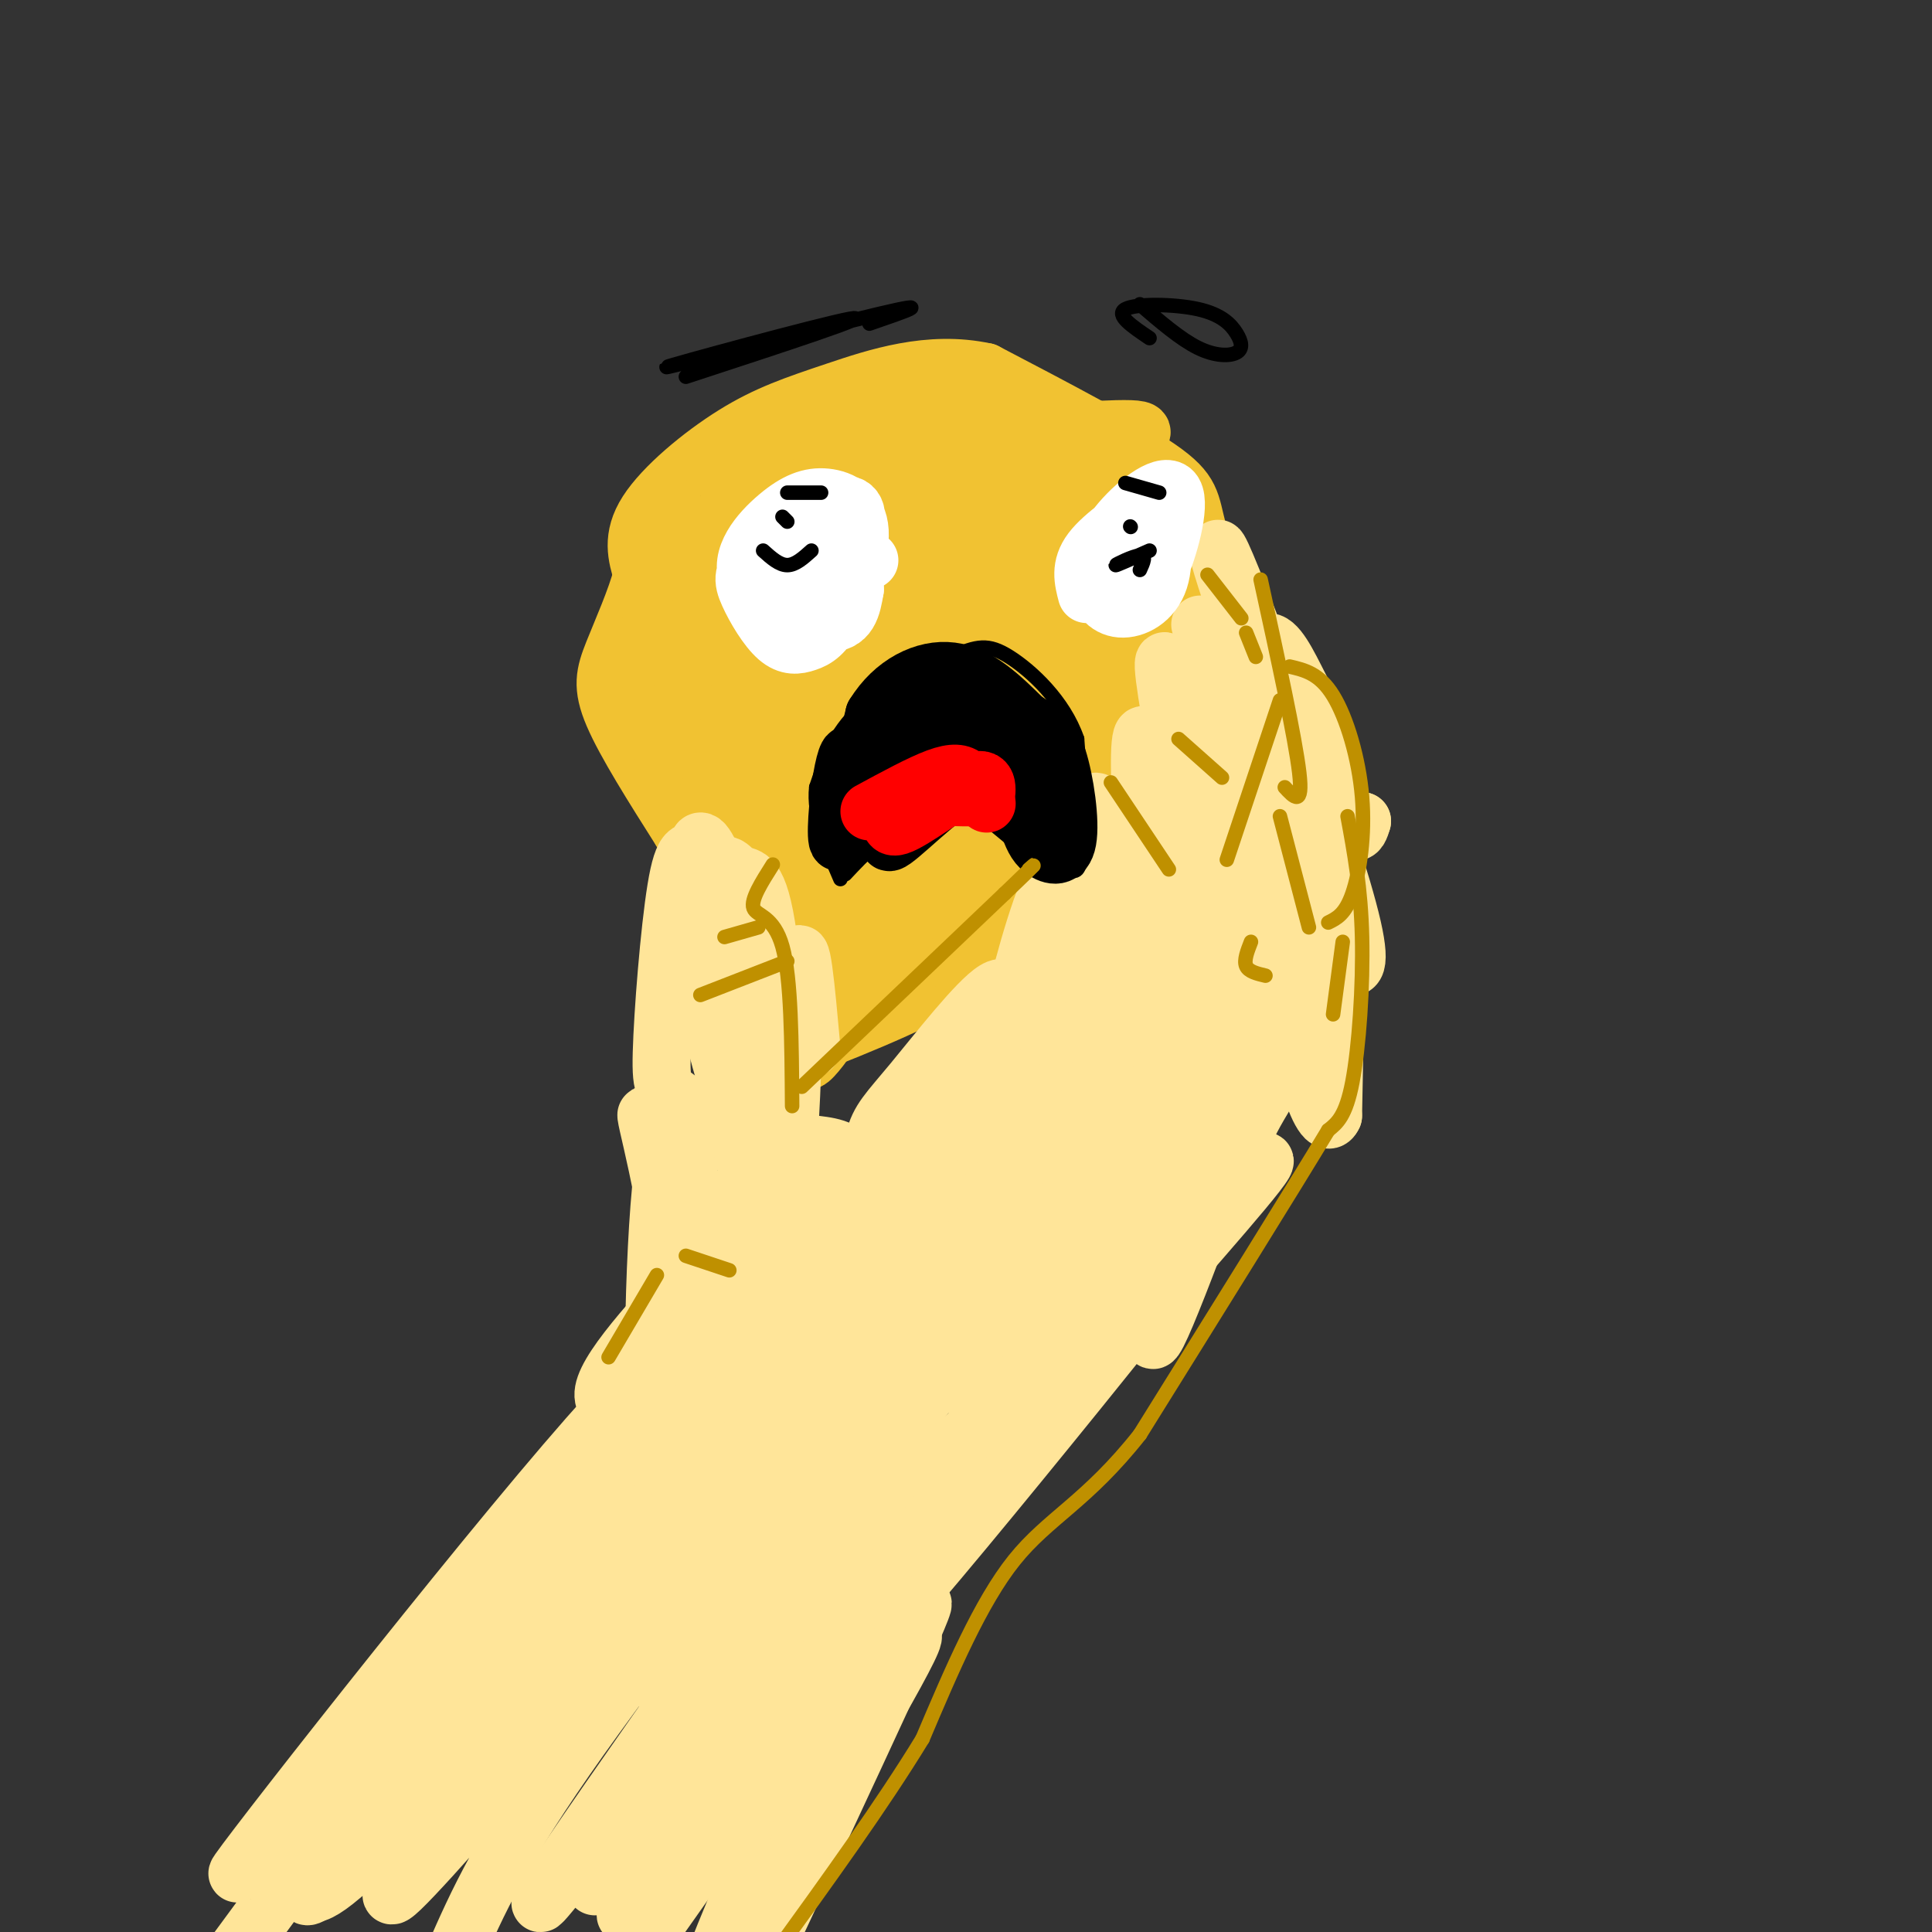<svg viewBox='0 0 400 400' version='1.1' xmlns='http://www.w3.org/2000/svg' xmlns:xlink='http://www.w3.org/1999/xlink'><rect x="0" y="0" width="400" height="400" fill="#333333" stroke="none"/><g fill='none' stroke='#f1c232' stroke-width='12' stroke-linecap='round' stroke-linejoin='round'><path d='M168,216c4.500,-9.583 9.000,-19.167 15,-25c6.000,-5.833 13.500,-7.917 21,-10'/><path d='M204,181c9.044,-3.600 21.156,-7.600 30,-12c8.844,-4.400 14.422,-9.200 20,-14'/><path d='M254,155c3.911,-3.200 3.689,-4.200 3,-5c-0.689,-0.800 -1.844,-1.400 -3,-2'/><path d='M166,217c13.083,-5.167 26.167,-10.333 36,-17c9.833,-6.667 16.417,-14.833 23,-23'/><path d='M192,199c17.268,-11.470 34.536,-22.940 42,-29c7.464,-6.060 5.125,-6.708 -7,1c-12.125,7.708 -34.036,23.774 -42,30c-7.964,6.226 -1.982,2.613 4,-1'/><path d='M189,200c10.250,-5.357 33.875,-18.250 46,-26c12.125,-7.750 12.750,-10.357 14,-16c1.250,-5.643 3.125,-14.321 5,-23'/><path d='M254,135c-0.536,-8.679 -4.375,-18.875 -6,-25c-1.625,-6.125 -1.036,-8.179 -8,-13c-6.964,-4.821 -21.482,-12.411 -36,-20'/><path d='M204,77c-11.601,-2.520 -22.604,1.180 -31,4c-8.396,2.820 -14.183,4.759 -21,9c-6.817,4.241 -14.662,10.783 -18,16c-3.338,5.217 -2.169,9.108 -1,13'/><path d='M133,119c-1.345,5.143 -4.208,11.500 -6,16c-1.792,4.500 -2.512,7.143 0,13c2.512,5.857 8.256,14.929 14,24'/><path d='M141,172c5.120,7.155 10.919,13.041 14,24c3.081,10.959 3.445,26.989 5,33c1.555,6.011 4.301,2.003 3,-12c-1.301,-14.003 -6.651,-38.002 -12,-62'/><path d='M151,155c-1.977,-11.453 -0.919,-9.085 -2,-11c-1.081,-1.915 -4.299,-8.112 -6,-6c-1.701,2.112 -1.883,12.534 0,21c1.883,8.466 5.831,14.977 9,20c3.169,5.023 5.560,8.558 2,-5c-3.560,-13.558 -13.070,-44.207 -17,-51c-3.930,-6.793 -2.280,10.272 1,24c3.280,13.728 8.191,24.119 11,24c2.809,-0.119 3.517,-10.748 2,-22c-1.517,-11.252 -5.258,-23.126 -9,-35'/><path d='M142,114c-2.122,-8.614 -2.927,-12.650 -4,-6c-1.073,6.650 -2.415,23.987 -3,33c-0.585,9.013 -0.415,9.702 2,14c2.415,4.298 7.073,12.207 10,15c2.927,2.793 4.123,0.472 6,-3c1.877,-3.472 4.433,-8.095 6,-11c1.567,-2.905 2.143,-4.092 3,-14c0.857,-9.908 1.993,-28.537 2,-37c0.007,-8.463 -1.115,-6.759 -2,-8c-0.885,-1.241 -1.534,-5.428 -5,-2c-3.466,3.428 -9.749,14.472 -13,28c-3.251,13.528 -3.471,29.539 -2,38c1.471,8.461 4.631,9.372 8,8c3.369,-1.372 6.946,-5.029 10,-7c3.054,-1.971 5.586,-2.257 7,-13c1.414,-10.743 1.709,-31.941 1,-43c-0.709,-11.059 -2.422,-11.977 -4,-13c-1.578,-1.023 -3.022,-2.149 -5,0c-1.978,2.149 -4.489,7.575 -7,13'/><path d='M152,106c-3.432,8.745 -8.512,24.106 -10,32c-1.488,7.894 0.616,8.320 2,9c1.384,0.680 2.049,1.614 4,-1c1.951,-2.614 5.188,-8.774 9,-22c3.812,-13.226 8.198,-33.516 4,-27c-4.198,6.516 -16.980,39.840 -19,50c-2.020,10.160 6.721,-2.843 13,-14c6.279,-11.157 10.094,-20.467 13,-29c2.906,-8.533 4.903,-16.289 1,-11c-3.903,5.289 -13.706,23.622 -19,34c-5.294,10.378 -6.079,12.802 -7,17c-0.921,4.198 -1.979,10.169 -1,14c0.979,3.831 3.994,5.523 9,0c5.006,-5.523 12.003,-18.262 19,-31'/><path d='M170,127c6.438,-19.881 13.032,-54.083 7,-45c-6.032,9.083 -24.690,61.451 -32,88c-7.310,26.549 -3.273,27.280 10,-1c13.273,-28.280 35.781,-85.570 33,-80c-2.781,5.570 -30.850,74.001 -41,101c-10.150,26.999 -2.380,12.567 3,5c5.380,-7.567 8.372,-8.268 16,-25c7.628,-16.732 19.894,-49.495 23,-60c3.106,-10.505 -2.947,1.247 -9,13'/><path d='M180,123c-5.898,13.768 -16.143,41.689 -20,54c-3.857,12.311 -1.326,9.011 8,-10c9.326,-19.011 25.446,-53.735 29,-65c3.554,-11.265 -5.457,0.928 -15,21c-9.543,20.072 -19.616,48.022 -24,61c-4.384,12.978 -3.078,10.982 2,7c5.078,-3.982 13.929,-9.951 20,-16c6.071,-6.049 9.364,-12.178 13,-22c3.636,-9.822 7.615,-23.339 9,-30c1.385,-6.661 0.175,-6.467 -4,-2c-4.175,4.467 -11.315,13.208 -18,25c-6.685,11.792 -12.915,26.636 -16,35c-3.085,8.364 -3.024,10.247 -1,10c2.024,-0.247 6.012,-2.623 10,-5'/><path d='M173,186c5.771,-6.656 15.200,-20.797 23,-36c7.800,-15.203 13.973,-31.468 13,-35c-0.973,-3.532 -9.093,5.670 -20,21c-10.907,15.330 -24.603,36.787 -32,48c-7.397,11.213 -8.495,12.181 -6,12c2.495,-0.181 8.585,-1.511 17,-9c8.415,-7.489 19.156,-21.135 29,-35c9.844,-13.865 18.792,-27.948 12,-21c-6.792,6.948 -29.325,34.925 -41,52c-11.675,17.075 -12.491,23.246 -13,28c-0.509,4.754 -0.711,8.092 0,10c0.711,1.908 2.335,2.388 7,-1c4.665,-3.388 12.371,-10.643 17,-22c4.629,-11.357 6.180,-26.816 6,-35c-0.180,-8.184 -2.090,-9.092 -4,-10'/><path d='M181,153c-2.376,1.264 -6.316,9.423 -9,17c-2.684,7.577 -4.111,14.572 -5,23c-0.889,8.428 -1.240,18.289 -1,23c0.240,4.711 1.073,4.274 3,2c1.927,-2.274 4.950,-6.383 11,-22c6.050,-15.617 15.127,-42.743 9,-35c-6.127,7.743 -27.457,50.354 -20,47c7.457,-3.354 43.702,-52.673 52,-65c8.298,-12.327 -11.351,12.336 -31,37'/><path d='M190,180c7.448,-4.751 41.568,-35.129 44,-36c2.432,-0.871 -26.823,27.765 -38,39c-11.177,11.235 -4.277,5.069 10,-6c14.277,-11.069 35.932,-27.042 41,-33c5.068,-5.958 -6.450,-1.902 -16,3c-9.550,4.902 -17.130,10.649 -21,14c-3.870,3.351 -4.030,4.304 -3,5c1.030,0.696 3.248,1.134 6,1c2.752,-0.134 6.037,-0.840 14,-6c7.963,-5.160 20.606,-14.774 26,-19c5.394,-4.226 3.541,-3.065 2,-3c-1.541,0.065 -2.771,-0.968 -4,-2'/><path d='M251,137c-8.250,1.678 -26.874,6.871 -35,11c-8.126,4.129 -5.755,7.192 -2,8c3.755,0.808 8.893,-0.640 13,-3c4.107,-2.360 7.182,-5.632 10,-9c2.818,-3.368 5.377,-6.831 4,-10c-1.377,-3.169 -6.690,-6.045 -12,-5c-5.310,1.045 -10.616,6.010 -14,10c-3.384,3.990 -4.846,7.005 -5,10c-0.154,2.995 1.001,5.971 5,4c3.999,-1.971 10.842,-8.887 16,-15c5.158,-6.113 8.630,-11.422 9,-14c0.370,-2.578 -2.362,-2.425 -4,-3c-1.638,-0.575 -2.182,-1.879 -8,4c-5.818,5.879 -16.909,18.939 -28,32'/><path d='M200,157c-4.416,5.741 -1.455,4.094 3,1c4.455,-3.094 10.406,-7.636 17,-16c6.594,-8.364 13.833,-20.551 16,-26c2.167,-5.449 -0.736,-4.159 -5,-2c-4.264,2.159 -9.887,5.189 -15,9c-5.113,3.811 -9.715,8.405 -12,14c-2.285,5.595 -2.253,12.193 3,11c5.253,-1.193 15.728,-10.176 22,-17c6.272,-6.824 8.340,-11.489 9,-14c0.660,-2.511 -0.088,-2.868 -2,-4c-1.912,-1.132 -4.987,-3.038 -11,-3c-6.013,0.038 -14.962,2.021 -19,5c-4.038,2.979 -3.164,6.956 0,10c3.164,3.044 8.618,5.155 15,4c6.382,-1.155 13.691,-5.578 21,-10'/><path d='M242,119c3.081,-3.303 0.284,-6.562 -1,-9c-1.284,-2.438 -1.056,-4.056 -9,-6c-7.944,-1.944 -24.062,-4.213 -35,-4c-10.938,0.213 -16.696,2.907 -15,5c1.696,2.093 10.847,3.585 21,1c10.153,-2.585 21.307,-9.248 28,-13c6.693,-3.752 8.925,-4.594 -4,-4c-12.925,0.594 -41.008,2.623 -47,4c-5.992,1.377 10.105,2.101 18,2c7.895,-0.101 7.587,-1.027 8,-3c0.413,-1.973 1.547,-4.992 -2,-7c-3.547,-2.008 -11.773,-3.004 -20,-4'/><path d='M184,81c-3.896,0.056 -3.636,2.197 -3,4c0.636,1.803 1.649,3.269 4,4c2.351,0.731 6.040,0.726 9,1c2.960,0.274 5.191,0.828 9,-1c3.809,-1.828 9.197,-6.039 7,-8c-2.197,-1.961 -11.978,-1.673 -21,1c-9.022,2.673 -17.284,7.732 -13,9c4.284,1.268 21.115,-1.254 34,2c12.885,3.254 21.825,12.285 29,17c7.175,4.715 12.586,5.116 12,9c-0.586,3.884 -7.167,11.253 -9,15c-1.833,3.747 1.084,3.874 4,4'/><path d='M246,138c1.845,-1.655 4.458,-7.792 5,-11c0.542,-3.208 -0.988,-3.488 -4,-3c-3.012,0.488 -7.506,1.744 -12,3'/></g>
<g fill='none' stroke='#ffe599' stroke-width='12' stroke-linecap='round' stroke-linejoin='round'><path d='M168,217c-1.121,-12.441 -2.242,-24.882 -3,-17c-0.758,7.882 -1.153,36.088 -2,36c-0.847,-0.088 -2.147,-28.471 -4,-42c-1.853,-13.529 -4.260,-12.204 -6,-13c-1.740,-0.796 -2.815,-3.714 -4,0c-1.185,3.714 -2.482,14.061 -2,22c0.482,7.939 2.741,13.469 5,19'/><path d='M152,222c1.916,-1.612 4.206,-15.143 3,-25c-1.206,-9.857 -5.907,-16.040 -9,-19c-3.093,-2.960 -4.578,-2.699 -6,6c-1.422,8.699 -2.780,25.834 -3,34c-0.220,8.166 0.698,7.364 4,10c3.302,2.636 8.987,8.712 12,10c3.013,1.288 3.354,-2.211 5,-4c1.646,-1.789 4.597,-1.866 2,-15c-2.597,-13.134 -10.742,-39.324 -14,-44c-3.258,-4.676 -1.629,12.162 0,29'/><path d='M146,204c0.954,8.736 3.339,16.075 6,25c2.661,8.925 5.596,19.435 7,10c1.404,-9.435 1.275,-38.816 0,-39c-1.275,-0.184 -3.695,28.828 -4,40c-0.305,11.172 1.507,4.505 3,2c1.493,-2.505 2.668,-0.847 2,-8c-0.668,-7.153 -3.180,-23.118 -2,-21c1.180,2.118 6.051,22.319 10,33c3.949,10.681 6.974,11.840 10,13'/><path d='M178,259c1.957,-1.265 1.848,-10.928 0,-16c-1.848,-5.072 -5.435,-5.553 -9,-6c-3.565,-0.447 -7.109,-0.861 -6,3c1.109,3.861 6.869,11.997 10,16c3.131,4.003 3.632,3.874 6,-1c2.368,-4.874 6.604,-14.494 6,-16c-0.604,-1.506 -6.049,5.101 -9,9c-2.951,3.899 -3.410,5.088 -4,8c-0.590,2.912 -1.311,7.546 3,3c4.311,-4.546 13.656,-18.273 23,-32'/><path d='M198,227c-1.934,2.758 -18.270,25.652 -19,27c-0.730,1.348 14.144,-18.850 22,-32c7.856,-13.150 8.693,-19.251 5,-17c-3.693,2.251 -11.916,12.855 -17,19c-5.084,6.145 -7.028,7.832 -8,12c-0.972,4.168 -0.973,10.819 -1,14c-0.027,3.181 -0.079,2.894 4,1c4.079,-1.894 12.291,-5.395 21,-18c8.709,-12.605 17.917,-34.316 18,-38c0.083,-3.684 -8.958,10.658 -18,25'/><path d='M205,220c-2.733,4.795 -0.566,4.284 3,1c3.566,-3.284 8.531,-9.340 11,-19c2.469,-9.660 2.442,-22.925 0,-21c-2.442,1.925 -7.299,19.039 -9,27c-1.701,7.961 -0.245,6.767 2,6c2.245,-0.767 5.278,-1.109 8,-4c2.722,-2.891 5.132,-8.332 7,-13c1.868,-4.668 3.195,-8.565 3,-15c-0.195,-6.435 -1.913,-15.410 -3,-16c-1.087,-0.590 -1.544,7.205 -2,15'/><path d='M225,181c1.925,7.367 7.737,18.285 10,13c2.263,-5.285 0.977,-26.772 1,-36c0.023,-9.228 1.353,-6.197 3,0c1.647,6.197 3.610,15.561 5,20c1.390,4.439 2.208,3.953 3,0c0.792,-3.953 1.559,-11.372 0,-21c-1.559,-9.628 -5.446,-21.465 -6,-20c-0.554,1.465 2.223,16.233 5,31'/><path d='M246,168c2.174,7.187 5.110,9.653 7,9c1.890,-0.653 2.734,-4.426 4,-7c1.266,-2.574 2.954,-3.950 0,-15c-2.954,-11.050 -10.551,-31.776 -8,-24c2.551,7.776 15.251,44.053 16,43c0.749,-1.053 -10.452,-39.437 -10,-45c0.452,-5.563 12.558,21.696 19,34c6.442,12.304 7.221,9.652 8,7'/><path d='M282,170c-0.537,1.663 -5.881,2.320 -14,-14c-8.119,-16.320 -19.013,-49.615 -15,-41c4.013,8.615 22.934,59.142 27,77c4.066,17.858 -6.724,3.046 -13,-11c-6.276,-14.046 -8.038,-27.327 -8,-36c0.038,-8.673 1.876,-12.737 4,-12c2.124,0.737 4.533,6.275 7,11c2.467,4.725 4.990,8.636 6,23c1.010,14.364 0.505,39.182 0,64'/><path d='M276,231c-2.273,5.065 -7.957,-14.272 -10,-32c-2.043,-17.728 -0.446,-33.847 1,-41c1.446,-7.153 2.741,-5.339 4,-5c1.259,0.339 2.483,-0.795 3,4c0.517,4.795 0.328,15.519 -3,30c-3.328,14.481 -9.794,32.718 -18,55c-8.206,22.282 -18.152,48.609 -13,28c5.152,-20.609 25.402,-88.153 30,-103c4.598,-14.847 -6.454,23.003 -19,53c-12.546,29.997 -26.584,52.142 -32,60c-5.416,7.858 -2.208,1.429 1,-5'/><path d='M220,275c3.296,-9.899 11.036,-32.148 18,-55c6.964,-22.852 13.151,-46.308 11,-50c-2.151,-3.692 -12.639,12.379 -21,29c-8.361,16.621 -14.596,33.792 -18,44c-3.404,10.208 -3.976,13.452 -3,16c0.976,2.548 3.499,4.398 6,4c2.501,-0.398 4.981,-3.046 9,-8c4.019,-4.954 9.577,-12.214 15,-33c5.423,-20.786 10.709,-55.099 10,-65c-0.709,-9.901 -7.414,4.611 -15,23c-7.586,18.389 -16.052,40.657 -21,58c-4.948,17.343 -6.378,29.762 -6,36c0.378,6.238 2.563,6.295 5,6c2.437,-0.295 5.125,-0.941 9,-6c3.875,-5.059 8.938,-14.529 14,-24'/><path d='M233,250c11.418,-25.425 32.962,-76.988 35,-87c2.038,-10.012 -15.429,21.528 -28,45c-12.571,23.472 -20.244,38.875 -24,49c-3.756,10.125 -3.593,14.973 -3,18c0.593,3.027 1.617,4.233 5,1c3.383,-3.233 9.127,-10.906 17,-32c7.873,-21.094 17.877,-55.610 22,-70c4.123,-14.390 2.364,-8.656 2,-9c-0.364,-0.344 0.665,-6.767 -3,-4c-3.665,2.767 -12.024,14.723 -19,27c-6.976,12.277 -12.568,24.875 -19,42c-6.432,17.125 -13.703,38.776 -16,50c-2.297,11.224 0.382,12.022 4,10c3.618,-2.022 8.177,-6.863 14,-18c5.823,-11.137 12.912,-28.568 20,-46'/><path d='M240,226c6.261,-18.037 11.913,-40.128 11,-44c-0.913,-3.872 -8.390,10.475 -14,21c-5.610,10.525 -9.354,17.229 -14,32c-4.646,14.771 -10.195,37.610 -14,50c-3.805,12.390 -5.867,14.331 6,-1c11.867,-15.331 37.662,-47.935 46,-58c8.338,-10.065 -0.779,2.408 -3,8c-2.221,5.592 2.456,4.303 -14,22c-16.456,17.697 -54.046,54.380 -51,51c3.046,-3.380 46.727,-46.823 62,-61c15.273,-14.177 2.136,0.911 -11,16'/><path d='M244,262c-22.565,28.362 -73.477,91.268 -67,79c6.477,-12.268 70.344,-99.711 59,-95c-11.344,4.711 -97.900,101.576 -101,102c-3.100,0.424 77.257,-95.593 92,-114c14.743,-18.407 -36.129,40.797 -87,100'/><path d='M140,334c-20.877,24.662 -29.571,36.318 -5,6c24.571,-30.318 82.406,-102.609 75,-98c-7.406,4.609 -80.055,86.117 -95,95c-14.945,8.883 27.813,-54.860 43,-80c15.187,-25.140 2.803,-11.677 -9,1c-11.803,12.677 -23.024,24.567 -24,30c-0.976,5.433 8.293,4.409 15,-3c6.707,-7.409 10.854,-21.205 15,-35'/><path d='M155,250c-0.028,-5.604 -7.599,-2.113 -13,8c-5.401,10.113 -8.631,26.849 -8,30c0.631,3.151 5.122,-7.282 8,-13c2.878,-5.718 4.143,-6.721 3,-17c-1.143,-10.279 -4.693,-29.834 -7,-20c-2.307,9.834 -3.371,49.059 -2,59c1.371,9.941 5.177,-9.400 4,-29c-1.177,-19.600 -7.336,-39.457 -6,-37c1.336,2.457 10.168,27.229 19,52'/><path d='M153,283c3.887,9.466 4.104,7.131 2,4c-2.104,-3.131 -6.528,-7.056 -9,-11c-2.472,-3.944 -2.991,-7.905 -3,-12c-0.009,-4.095 0.494,-8.322 2,-11c1.506,-2.678 4.015,-3.806 6,-4c1.985,-0.194 3.444,0.547 5,2c1.556,1.453 3.208,3.617 3,11c-0.208,7.383 -2.277,19.984 -8,35c-5.723,15.016 -15.101,32.448 -7,14c8.101,-18.448 33.681,-72.774 23,-57c-10.681,15.774 -57.623,101.650 -61,111c-3.377,9.350 36.812,-57.825 77,-125'/><path d='M183,240c-16.924,20.077 -97.733,132.769 -97,138c0.733,5.231 83.008,-97.001 103,-125c19.992,-27.999 -22.300,18.233 -59,61c-36.700,42.767 -67.809,82.067 -52,64c15.809,-18.067 78.536,-93.503 93,-115c14.464,-21.497 -19.337,10.943 -46,42c-26.663,31.057 -46.190,60.731 -55,75c-8.810,14.269 -6.905,13.135 -5,12'/><path d='M65,392c2.473,-0.266 11.156,-6.932 33,-33c21.844,-26.068 56.849,-71.538 68,-89c11.151,-17.462 -1.554,-6.917 -10,-2c-8.446,4.917 -12.635,4.204 -39,35c-26.365,30.796 -74.906,93.099 -67,84c7.906,-9.099 72.259,-89.600 81,-98c8.741,-8.400 -38.129,55.300 -85,119'/><path d='M78,381c13.731,-16.282 27.461,-32.564 40,-46c12.539,-13.436 23.885,-24.026 40,-40c16.115,-15.974 36.999,-37.333 17,-12c-19.999,25.333 -80.881,97.357 -92,108c-11.119,10.643 27.525,-40.096 54,-71c26.475,-30.904 40.782,-41.974 34,-30c-6.782,11.974 -34.652,46.993 -51,70c-16.348,23.007 -21.174,34.004 -26,45'/><path d='M142,347c26.177,-32.149 52.353,-64.299 39,-45c-13.353,19.299 -66.237,90.045 -69,92c-2.763,1.955 44.595,-64.883 69,-99c24.405,-34.117 25.857,-35.515 7,-6c-18.857,29.515 -58.024,89.942 -64,100c-5.976,10.058 21.237,-30.254 44,-58c22.763,-27.746 41.075,-42.928 36,-33c-5.075,9.928 -33.538,44.964 -62,80'/><path d='M142,378c-14.155,19.274 -18.542,27.458 -1,5c17.542,-22.458 57.012,-75.560 59,-77c1.988,-1.440 -33.506,48.780 -69,99'/><path d='M155,384c17.333,-24.250 34.667,-48.500 34,-45c-0.667,3.500 -19.333,34.750 -38,66'/><path d='M169,373c8.778,-19.178 17.556,-38.356 16,-38c-1.556,0.356 -13.444,20.244 -22,37c-8.556,16.756 -13.778,30.378 -19,44'/><path d='M160,400c16.083,-34.333 32.167,-68.667 31,-68c-1.167,0.667 -19.583,36.333 -38,72'/><path d='M164,372c8.750,-14.750 17.500,-29.500 16,-24c-1.500,5.500 -13.250,31.250 -25,57'/><path d='M155,399c0.000,0.000 -3.000,-12.000 -3,-12'/></g>
<g fill='none' stroke='#ffffff' stroke-width='12' stroke-linecap='round' stroke-linejoin='round'><path d='M169,124c3.519,-5.630 7.038,-11.259 8,-15c0.962,-3.741 -0.631,-5.593 -5,-4c-4.369,1.593 -11.512,6.630 -15,10c-3.488,3.370 -3.321,5.074 -2,8c1.321,2.926 3.795,7.073 6,9c2.205,1.927 4.140,1.635 6,1c1.860,-0.635 3.646,-1.613 6,-6c2.354,-4.387 5.278,-12.181 5,-17c-0.278,-4.819 -3.757,-6.661 -7,-7c-3.243,-0.339 -6.251,0.827 -10,4c-3.749,3.173 -8.240,8.354 -6,13c2.240,4.646 11.211,8.756 16,9c4.789,0.244 5.394,-3.378 6,-7'/><path d='M177,122c0.099,-3.823 -2.654,-9.881 -6,-12c-3.346,-2.119 -7.285,-0.300 -8,3c-0.715,3.300 1.794,8.079 4,10c2.206,1.921 4.110,0.983 5,-3c0.890,-3.983 0.765,-11.013 0,-14c-0.765,-2.987 -2.172,-1.933 -4,0c-1.828,1.933 -4.078,4.745 -5,8c-0.922,3.255 -0.518,6.953 0,9c0.518,2.047 1.148,2.442 4,1c2.852,-1.442 7.926,-4.721 13,-8'/><path d='M236,106c-0.995,4.386 -1.991,8.772 -2,11c-0.009,2.228 0.968,2.299 2,3c1.032,0.701 2.119,2.034 4,-2c1.881,-4.034 4.555,-13.434 3,-16c-1.555,-2.566 -7.338,1.701 -11,6c-3.662,4.299 -5.202,8.631 -5,12c0.202,3.369 2.147,5.777 5,6c2.853,0.223 6.612,-1.739 8,-6c1.388,-4.261 0.403,-10.823 0,-14c-0.403,-3.177 -0.224,-2.971 -3,-1c-2.776,1.971 -8.507,5.706 -11,9c-2.493,3.294 -1.746,6.147 -1,9'/></g>
<g fill='none' stroke='#000000' stroke-width='3' stroke-linecap='round' stroke-linejoin='round'><path d='M163,108c0.000,0.000 -1.000,-1.000 -1,-1'/><path d='M234,109c0.000,0.000 0.100,0.100 0.1,0.1'/><path d='M158,114c1.667,1.500 3.333,3.000 5,3c1.667,0.000 3.333,-1.500 5,-3'/><path d='M170,102c0.000,0.000 -7.000,0.000 -7,0'/><path d='M236,118c0.711,-1.556 1.422,-3.111 0,-3c-1.422,0.111 -4.978,1.889 -5,2c-0.022,0.111 3.489,-1.444 7,-3'/><path d='M233,100c0.000,0.000 7.000,2.000 7,2'/><path d='M142,78c19.988,-6.542 39.976,-13.083 34,-12c-5.976,1.083 -37.917,9.792 -38,10c-0.083,0.208 31.690,-8.083 44,-11c12.310,-2.917 5.155,-0.458 -2,2'/><path d='M238,70c-3.581,-2.415 -7.162,-4.830 -5,-6c2.162,-1.170 10.068,-1.095 15,0c4.932,1.095 6.889,3.211 8,5c1.111,1.789 1.376,3.251 0,4c-1.376,0.749 -4.393,0.785 -8,-1c-3.607,-1.785 -7.803,-5.393 -12,-9'/><path d='M175,181c3.929,-4.190 7.857,-8.381 14,-11c6.143,-2.619 14.500,-3.667 21,0c6.500,3.667 11.143,12.048 13,10c1.857,-2.048 0.929,-14.524 0,-27'/><path d='M223,153c-2.718,-7.903 -9.512,-14.159 -14,-17c-4.488,-2.841 -6.670,-2.265 -12,0c-5.330,2.265 -13.809,6.219 -19,11c-5.191,4.781 -7.096,10.391 -9,16'/><path d='M169,163c-0.667,5.833 2.167,12.417 5,19'/></g>
<g fill='none' stroke='#000000' stroke-width='12' stroke-linecap='round' stroke-linejoin='round'><path d='M175,174c0.607,-7.381 1.214,-14.762 1,-17c-0.214,-2.238 -1.250,0.667 -2,6c-0.750,5.333 -1.214,13.095 0,11c1.214,-2.095 4.107,-14.048 7,-26'/><path d='M181,148c3.978,-6.489 10.422,-9.711 16,-9c5.578,0.711 10.289,5.356 15,10'/><path d='M212,149c3.715,2.376 5.501,3.317 7,8c1.499,4.683 2.711,13.107 2,17c-0.711,3.893 -3.346,3.255 -5,2c-1.654,-1.255 -2.327,-3.128 -3,-5'/><path d='M213,171c-1.775,-1.819 -4.714,-3.866 -7,-6c-2.286,-2.134 -3.919,-4.356 -9,-1c-5.081,3.356 -13.609,12.291 -13,10c0.609,-2.291 10.356,-15.809 14,-22c3.644,-6.191 1.184,-5.055 -2,-3c-3.184,2.055 -7.092,5.027 -11,8'/><path d='M185,157c-3.355,3.148 -6.243,7.019 -3,4c3.243,-3.019 12.618,-12.926 14,-15c1.382,-2.074 -5.230,3.686 -8,7c-2.770,3.314 -1.698,4.181 3,2c4.698,-2.181 13.022,-7.409 15,-8c1.978,-0.591 -2.391,3.456 -4,6c-1.609,2.544 -0.460,3.584 1,4c1.460,0.416 3.230,0.208 5,0'/><path d='M208,157c2.136,0.091 4.976,0.317 5,1c0.024,0.683 -2.767,1.822 -3,3c-0.233,1.178 2.091,2.394 3,1c0.909,-1.394 0.403,-5.398 1,-6c0.597,-0.602 2.299,2.199 4,5'/></g>
<g fill='none' stroke='#ff0000' stroke-width='12' stroke-linecap='round' stroke-linejoin='round'><path d='M180,168c5.289,-2.867 10.578,-5.733 14,-7c3.422,-1.267 4.978,-0.933 6,0c1.022,0.933 1.511,2.467 2,4'/><path d='M202,165c-2.223,0.386 -8.781,-0.649 -13,1c-4.219,1.649 -6.097,5.982 -3,5c3.097,-0.982 11.171,-7.281 15,-9c3.829,-1.719 3.415,1.140 3,4'/><path d='M204,166c0.500,0.667 0.250,0.333 0,0'/></g>
<g fill='none' stroke='#bf9000' stroke-width='3' stroke-linecap='round' stroke-linejoin='round'><path d='M150,194c0.000,0.000 7.000,-2.000 7,-2'/><path d='M145,206c0.000,0.000 18.000,-7.000 18,-7'/><path d='M151,263c0.000,0.000 -9.000,-3.000 -9,-3'/><path d='M136,264c0.000,0.000 -10.000,17.000 -10,17'/><path d='M230,162c0.000,0.000 12.000,18.000 12,18'/><path d='M244,153c0.000,0.000 9.000,8.000 9,8'/><path d='M250,119c0.000,0.000 7.000,9.000 7,9'/><path d='M265,169c0.000,0.000 6.000,23.000 6,23'/><path d='M259,195c-0.750,1.917 -1.500,3.833 -1,5c0.500,1.167 2.250,1.583 4,2'/><path d='M278,195c0.000,0.000 -2.000,15.000 -2,15'/><path d='M260,136c0.000,0.000 -2.000,-5.000 -2,-5'/><path d='M261,120c3.583,16.417 7.167,32.833 8,40c0.833,7.167 -1.083,5.083 -3,3'/><path d='M254,178c0.000,0.000 11.000,-33.000 11,-33'/><path d='M267,138c3.095,0.720 6.190,1.440 9,6c2.810,4.560 5.333,12.958 6,21c0.667,8.042 -0.524,15.726 -2,20c-1.476,4.274 -3.238,5.137 -5,6'/><path d='M279,169c1.378,7.444 2.756,14.889 3,25c0.244,10.111 -0.644,22.889 -2,30c-1.356,7.111 -3.178,8.556 -5,10'/><path d='M275,234c-7.333,12.167 -23.167,37.583 -39,63'/><path d='M236,297c-11.000,13.933 -19.000,17.267 -26,26c-7.000,8.733 -13.000,22.867 -19,37'/><path d='M191,360c-8.333,13.667 -19.667,29.333 -31,45'/><path d='M166,225c0.000,0.000 42.000,-40.000 42,-40'/><path d='M208,185c7.833,-7.500 6.417,-6.250 5,-5'/><path d='M164,229c-0.089,-13.244 -0.178,-26.489 -2,-33c-1.822,-6.511 -5.378,-6.289 -6,-8c-0.622,-1.711 1.689,-5.356 4,-9'/></g>
</svg>